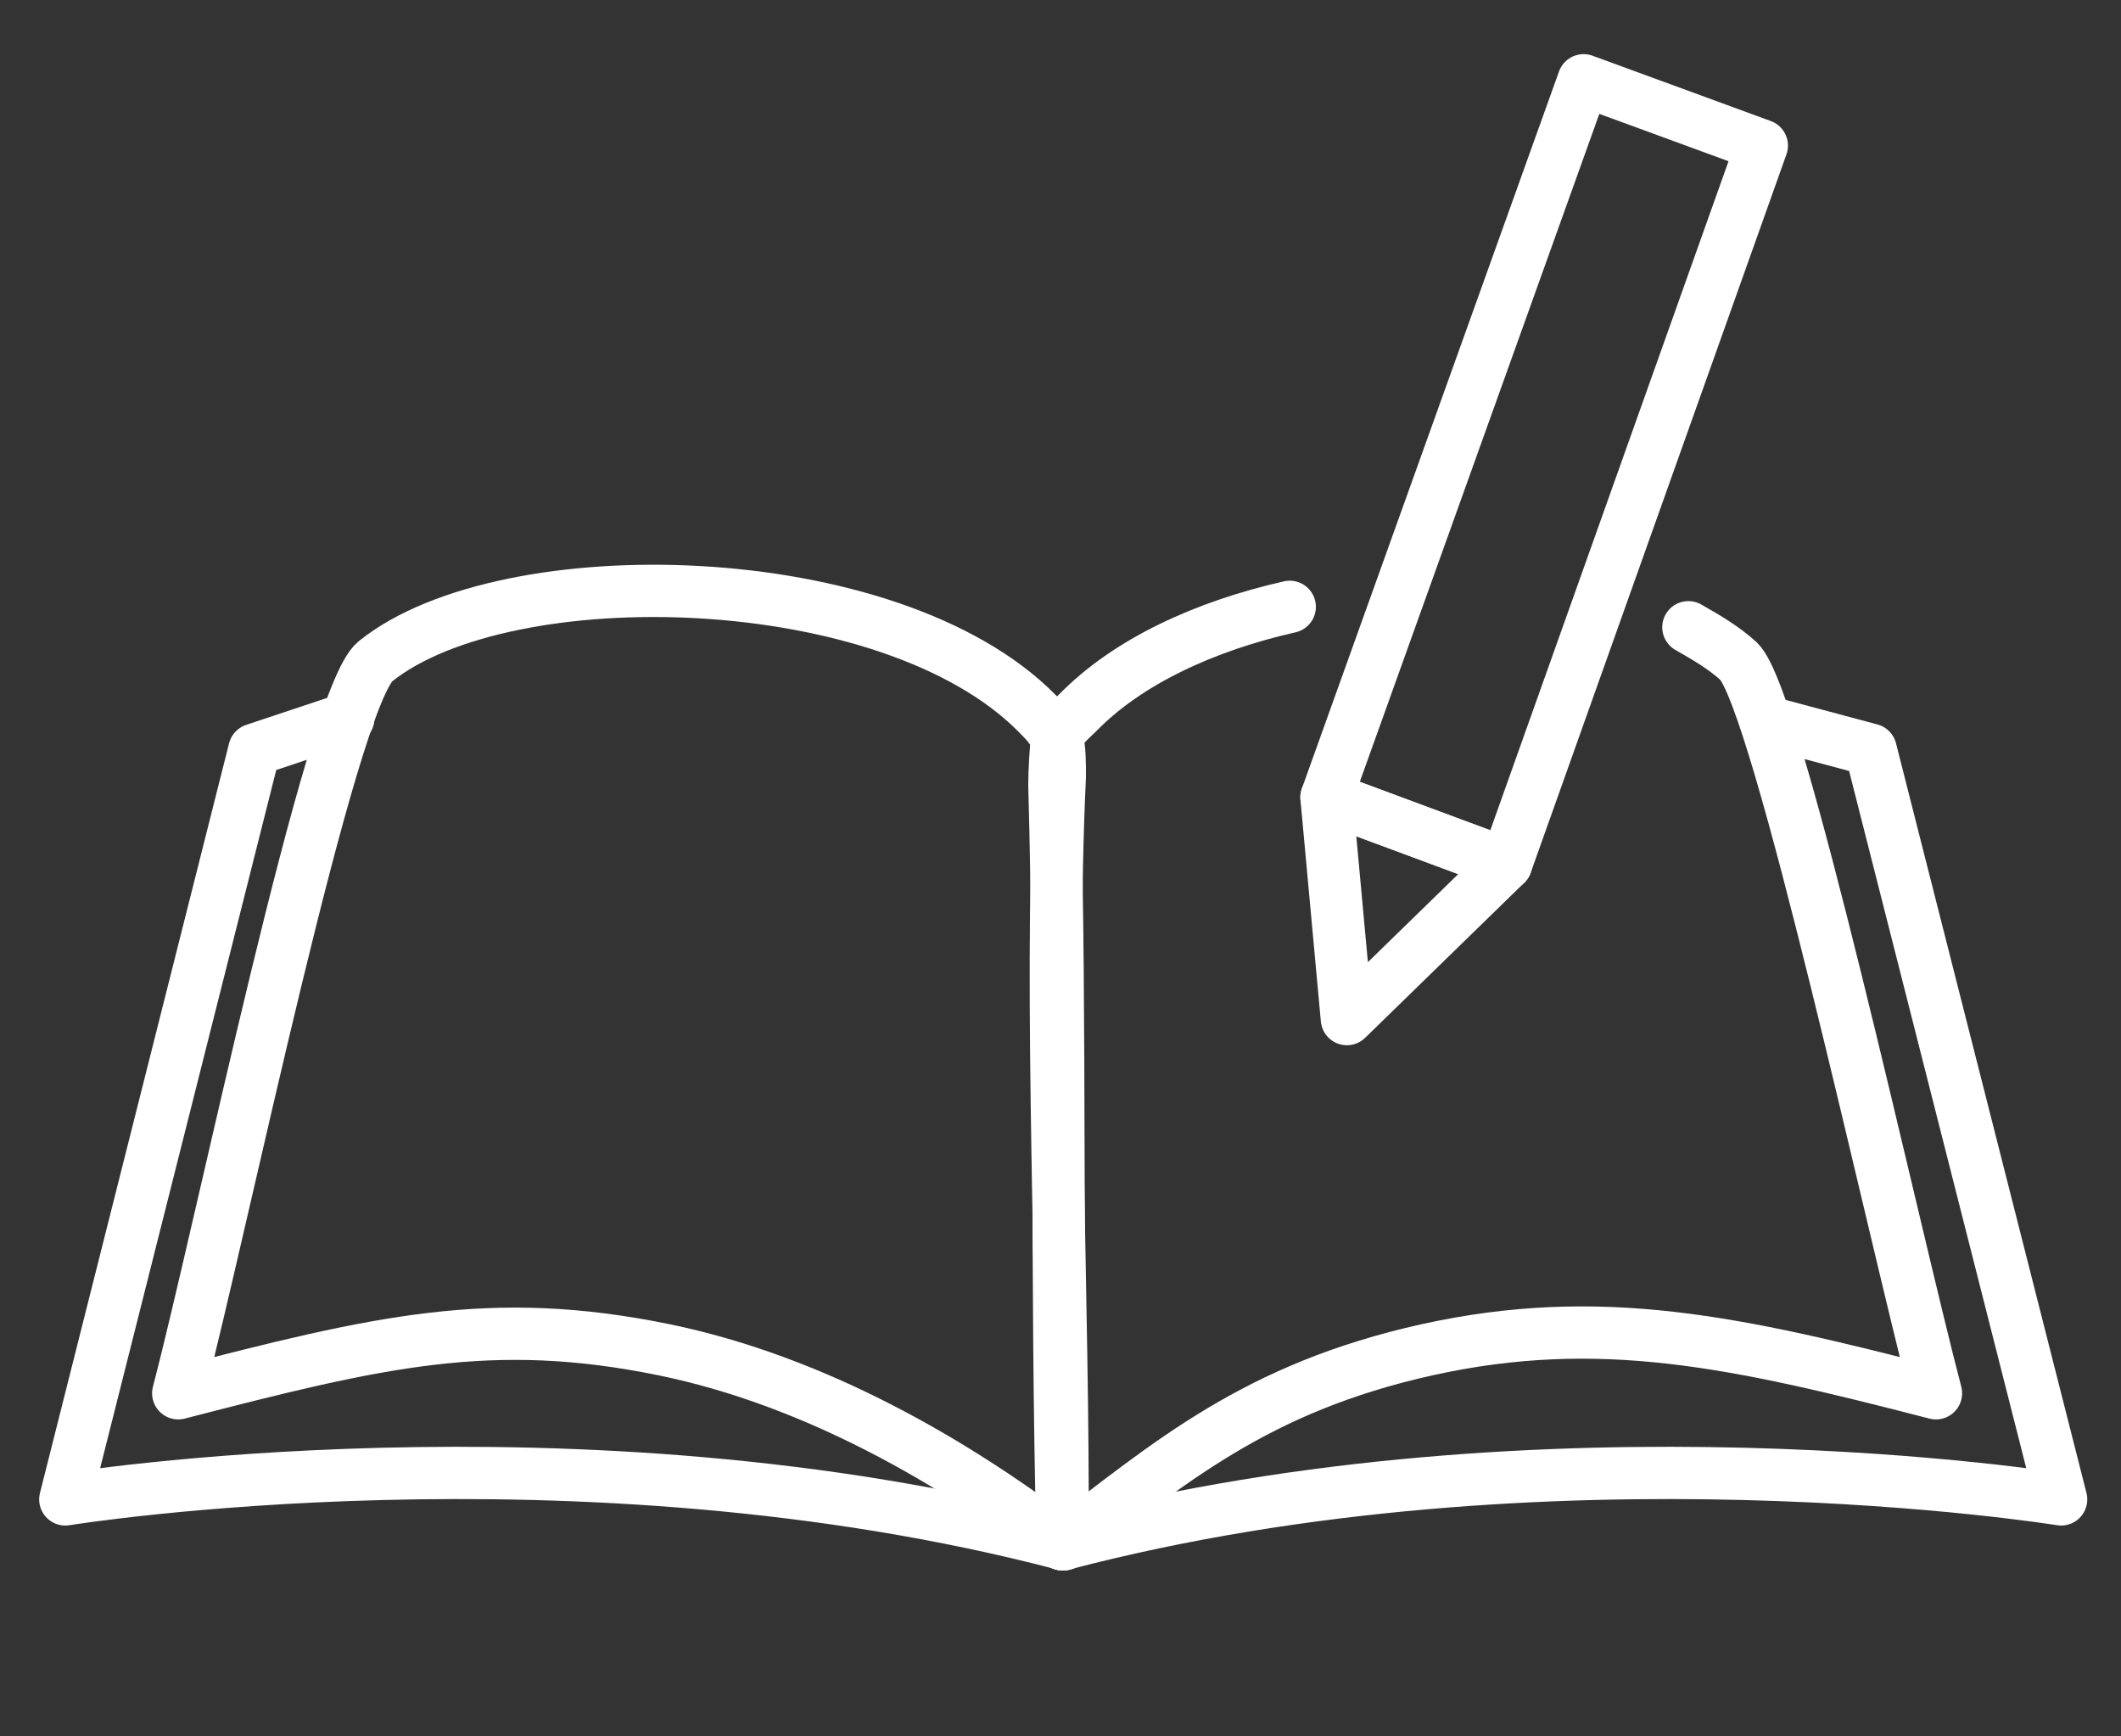 <?xml version="1.0" encoding="utf-8"?>
<!-- Generator: Adobe Illustrator 26.5.2, SVG Export Plug-In . SVG Version: 6.00 Build 0)  -->
<svg version="1.1" id="レイヤー_1" xmlns="http://www.w3.org/2000/svg" xmlns:xlink="http://www.w3.org/1999/xlink" x="0px"
	 y="0px" viewBox="0 0 155.9 127.6" style="enable-background:new 0 0 155.9 127.6;" xml:space="preserve">
<rect x="0" y="0" width="155.9" height="127.6" fill="#333333" stroke="none"/>
<style type="text/css">
	.st0{fill:none;stroke:#FFFFFF;stroke-width:3.842;stroke-linecap:round;stroke-linejoin:round;stroke-miterlimit:10;}
</style>
<g id="下地">
</g>
<g id="アイコン">
	<g>
		<g>
			<g>
				<polygon class="st0" points="110.7,63.5 97.5,58.6 116.4,5.9 129.5,10.7 				"/>
				<polygon class="st0" points="99,74.9 97.5,58.6 110.7,63.5 				"/>
			</g>
			<g>
				<g>
					<path class="st0" d="M76.2,52.4c0.6,0.6,1.2,1.2,1.5,2c0.2,0.5,0.2,1.7,0.2,2.7c-0.8,16.8,0.3,38.6,0.2,56.4
						c-7.9-6-18.1-12-29.3-14.3c-12.7-2.6-21-0.6-35.7,3.2c3.2-12.2,11.2-51.2,14.5-53.8C37.2,40.9,65.4,41.5,76.2,52.4z"/>
					<path class="st0" d="M94.8,44.6c-6.2,1.4-11.9,4-15.6,7.8c-0.6,0.6-1.3,1.1-1.5,2c-0.1,0.4-0.2,2.4-0.2,3.3
						c0.5,17.8,0.1,35.6,0.6,55.8c7.9-6,14.2-11.5,26.8-14.3c12.7-2.8,22.7-0.6,37.4,3.2c-3.2-12.2-11.6-51-14.5-53.8
						c-1.1-1-2.3-1.7-3.7-2.5"/>
				</g>
				<path class="st0" d="M25.6,52.8l-6.9,2.3L4.8,110.2c0,0,37.6-6.1,73.4,3.3"/>
				<path class="st0" d="M130.4,53.2l7.1,1.9l14,55.1c0,0-37.6-6.1-73.4,3.3"/>
			</g>
		</g>
	</g>
</g>
</svg>
